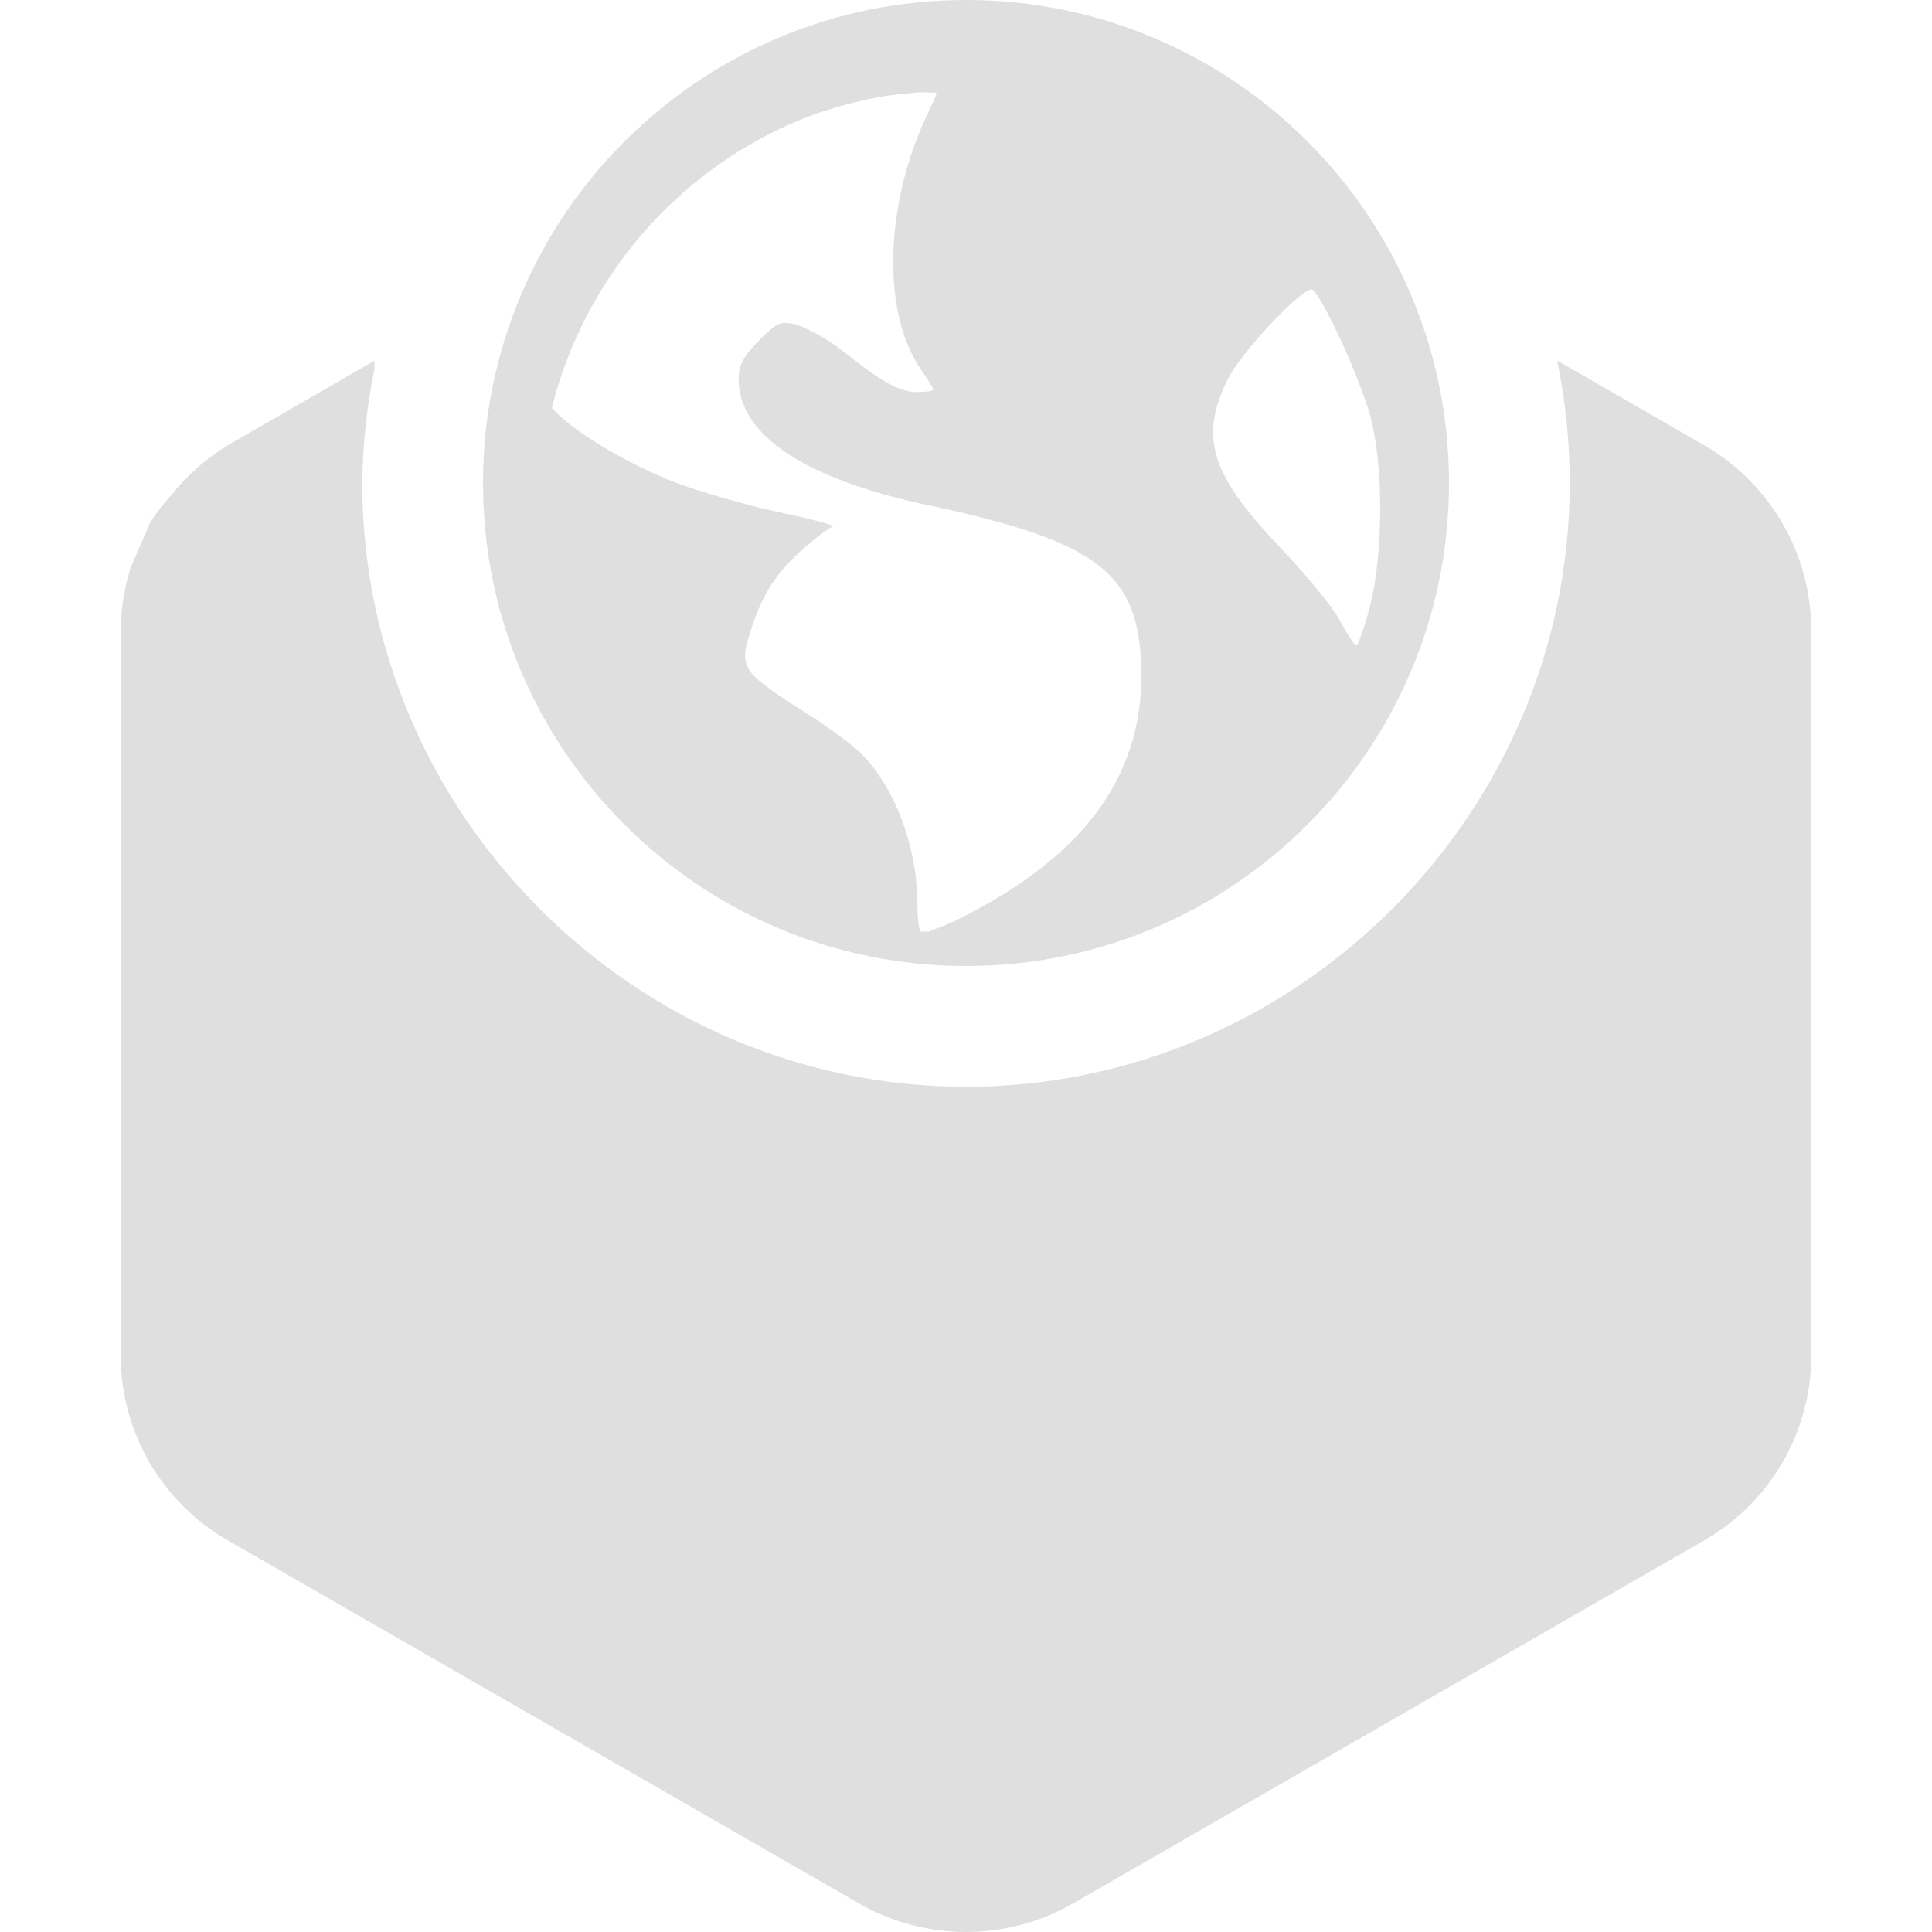 <svg xmlns="http://www.w3.org/2000/svg" viewBox="0 0 16 16">
 <defs>
  <style id="current-color-scheme" type="text/css">
   .ColorScheme-Text { color:#dfdfdf; } .ColorScheme-Highlight { color:#4285f4; } .ColorScheme-NeutralText { color:#ff9800; } .ColorScheme-PositiveText { color:#4caf50; } .ColorScheme-NegativeText { color:#f44336; }
  </style>
 </defs>
 <path fill="#dfdfdf" d="m3.102 2.987-1.213.699c-.182.11-.342.252-.473.418-.003.003-.005.005-.008.008-.058.065-.112.134-.16.207l-.176.404c.001.001.002.003.002.004-.048.159-.072.324-.074.49v6.01c0 .632.339 1.216.889 1.531l5.222 3.004c.55.317 1.228.317 1.778 0l5.222-3.004c.55-.315.889-.899.889-1.531v-6.01c0-.168-.025-.335-.072-.496-.129-.437-.421-.807-.817-1.035l-1.213-.699c.001.004 0 .008 0 .011.068.33.102.666.102 1.002 0 2.743-2.257 5-5 5s-5-2.257-5-5c.004-.315.037-.628.1-.937zm4.898-2.987c2.209 0 4 1.791 4 4 0 2.21-1.791 4-4 4s-4-1.79-4-4c0-2.209 1.791-4 4-4zm-.402.766c-.118.012-.234.02-.348.043-.228.047-.443.107-.652.195-1.002.424-1.759 1.303-2.028 2.375.007.008.016.015.024.024.188.2.678.477 1.043.609.199.072.587.184.851.238s.44.108.414.11-.144.09-.261.195c-.224.201-.337.381-.434.699-.053.175-.05.23.02.325.041.056.228.189.414.304.185.115.403.273.48.348.288.279.477.78.477 1.266 0 .124.014.19.023.218.024.002.043-.002.067 0 .053-.02.134-.045.261-.109 1.065-.533 1.548-1.224 1.5-2.137-.038-.728-.377-.991-1.761-1.285-1.02-.216-1.571-.581-1.571-1.043 0-.122.043-.195.176-.328.143-.143.171-.151.281-.129.071.014.255.104.395.215.315.249.466.348.629.348.069 0 .132-.01.132-.02s-.052-.092-.109-.176c-.314-.463-.296-1.33.043-2.07.053-.116.096-.193.09-.215-.047.003-.11-.005-.156 0zm3.254 1.633c-.11.028-.573.519-.684.742-.235.472-.147.78.414 1.371.194.205.431.48.504.61.073.129.135.237.152.218.017-.018.069-.169.11-.328.105-.418.114-1.145 0-1.566-.089-.327-.399-.997-.481-1.047-.004-.003-.008-.002-.015 0z"/>
</svg>
